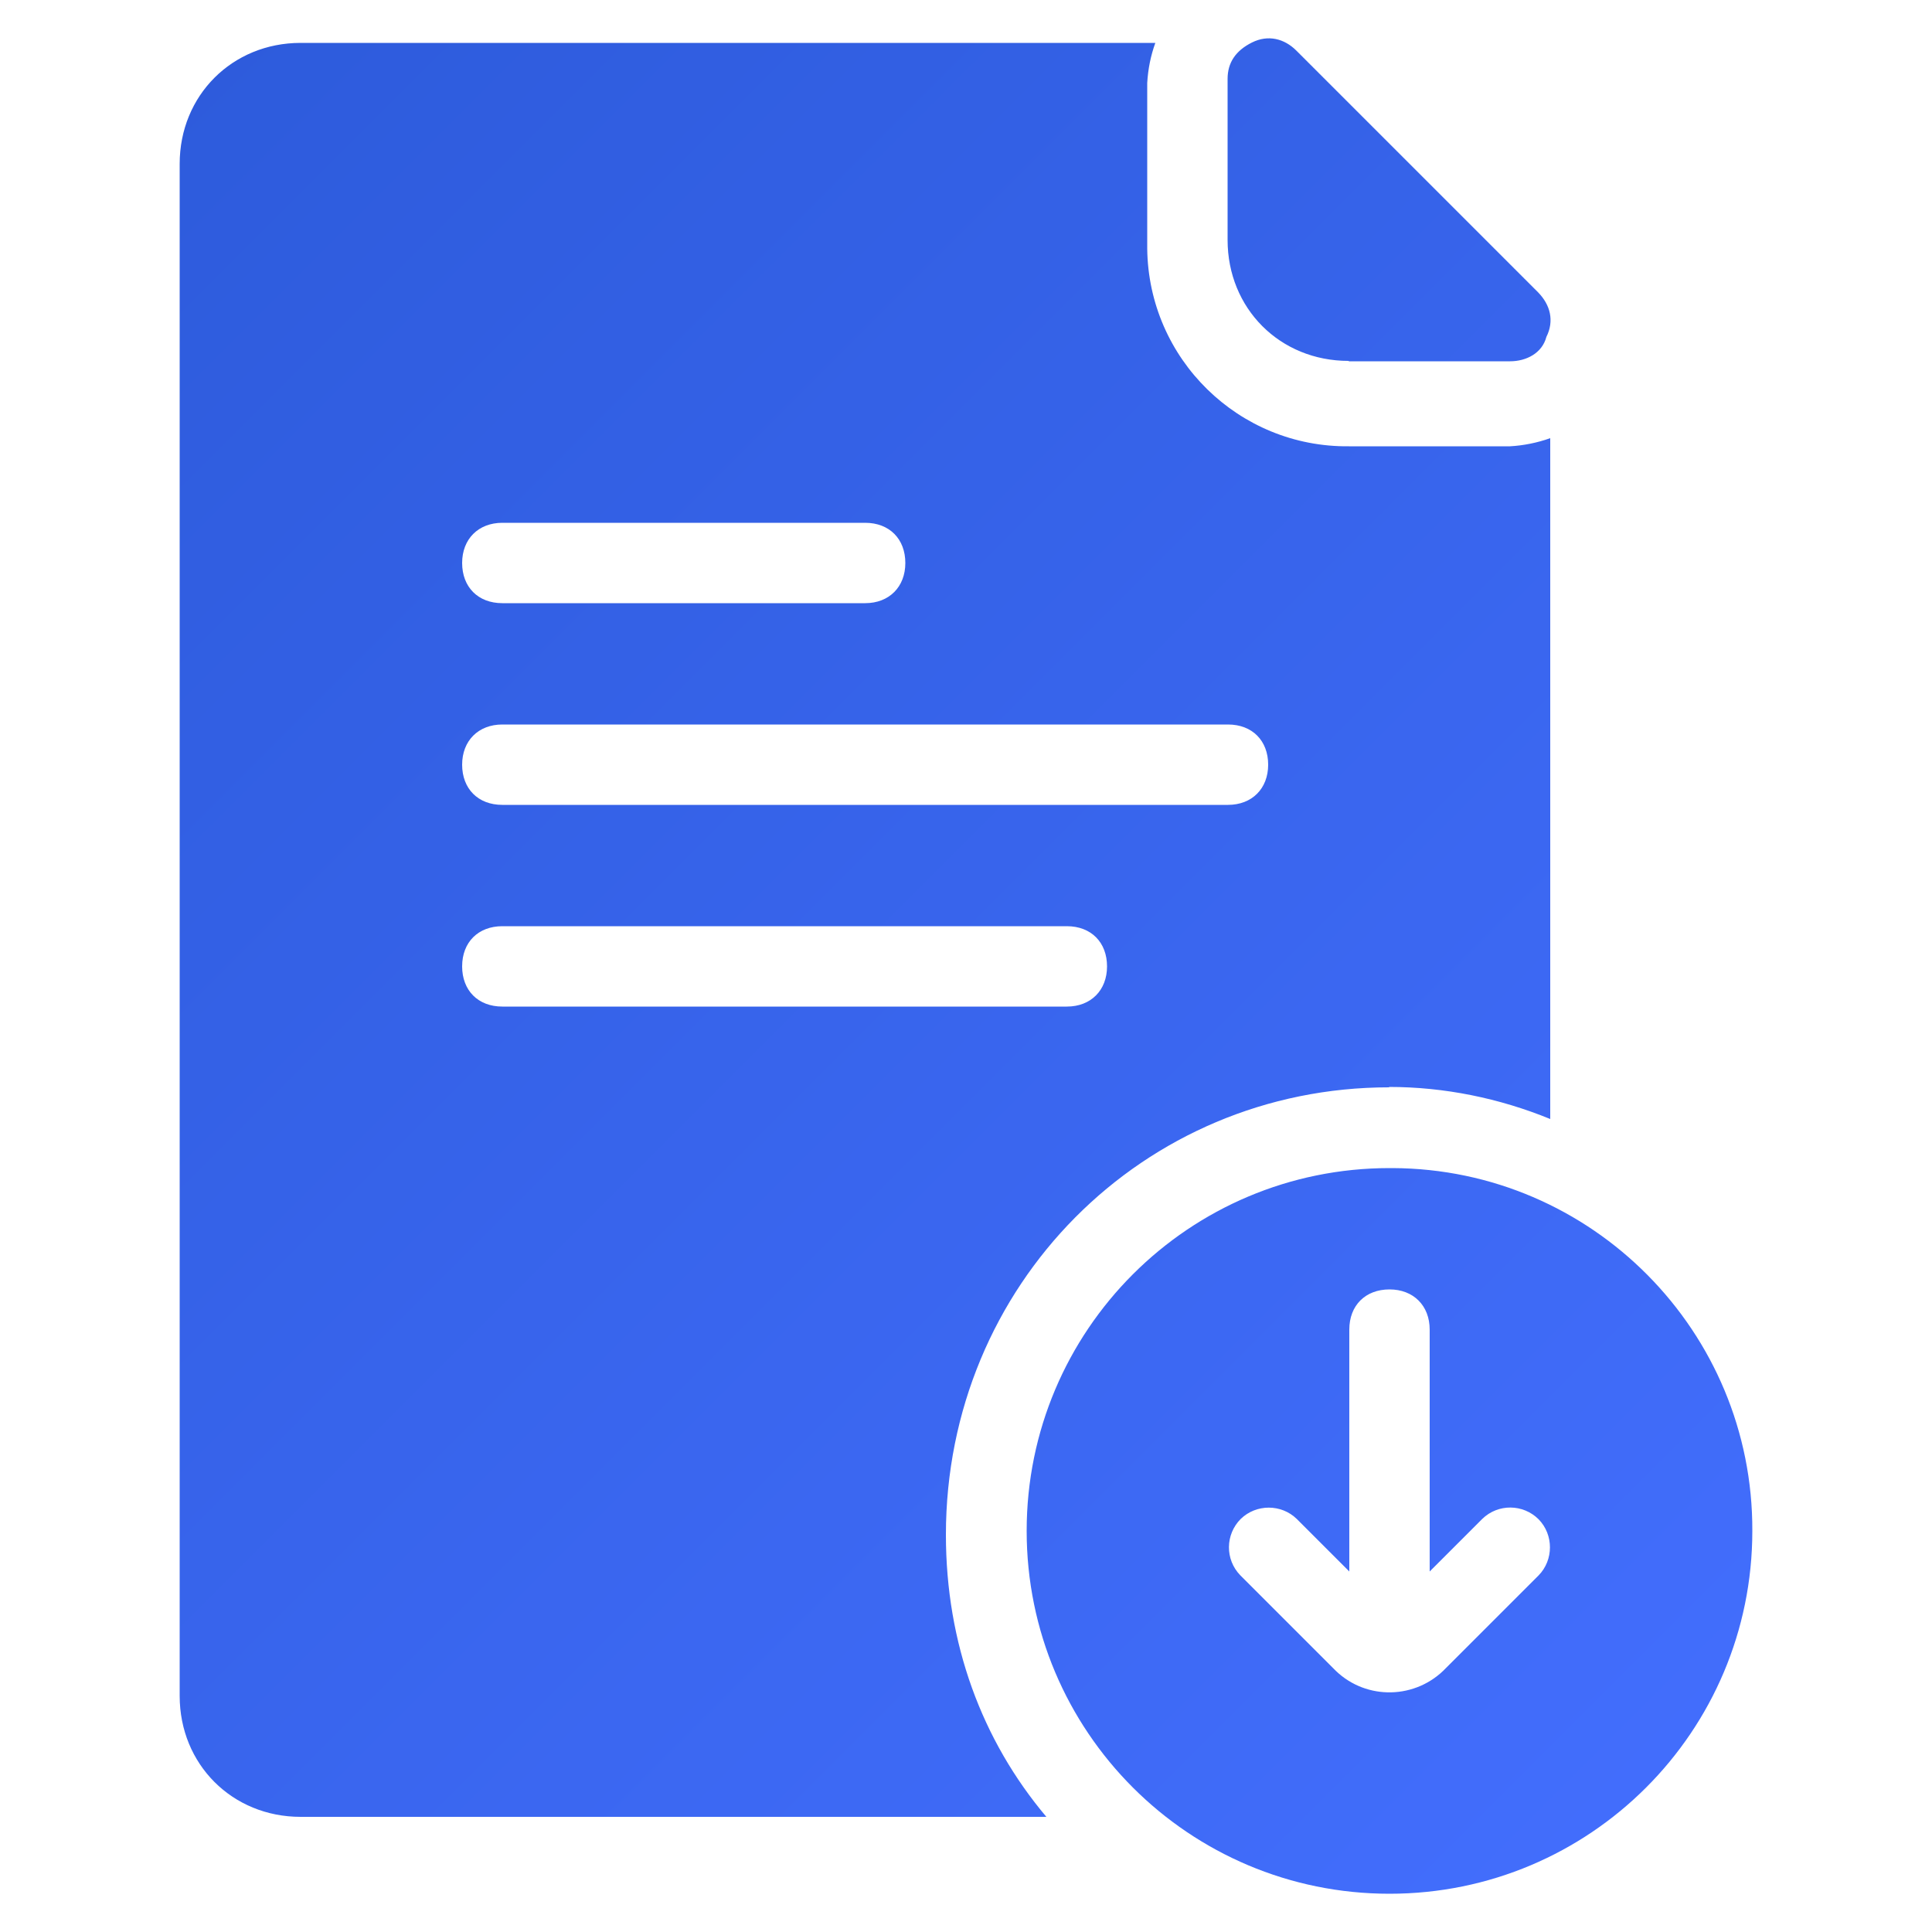 <?xml version="1.0" encoding="UTF-8"?>
<svg id="Layer_2" data-name="Layer 2" xmlns="http://www.w3.org/2000/svg" width="50" height="50" xmlns:xlink="http://www.w3.org/1999/xlink" viewBox="0 0 50 50">
  <defs>
    <linearGradient id="linear-gradient" x1="-3.64" y1=".52" x2="46.25" y2="50.41" gradientUnits="userSpaceOnUse">
      <stop offset="0" stop-color="#2b59d8"/>
      <stop offset="1" stop-color="#446fff"/>
    </linearGradient>
  </defs>
  <g id="Layer_1-2" data-name="Layer 1">
    <g id="downloadable-reports">
      <rect width="50" height="50" style="fill: none;"/>
      <path id="File_Download" data-name="File Download" d="m34.91,9.35h4.17c.42,0,.83-.21.94-.63.21-.42.1-.83-.21-1.15l-6.26-6.26c-.31-.31-.73-.42-1.15-.21s-.63.52-.63.94v4.17c0,1.77,1.35,3.13,3.13,3.13Zm1.04,18.78c1.43,0,2.85.29,4.17.83V11.34c-.34.12-.69.19-1.04.21h-4.17c-2.85.03-5.19-2.26-5.22-5.12,0-.03,0-.07,0-.1V2.15c.02-.36.09-.71.21-1.04H7.78c-1.77,0-3.13,1.36-3.13,3.13v39.65c0,1.77,1.36,3.13,3.13,3.13h19.3c-1.67-1.98-2.6-4.49-2.6-7.3,0-6.47,5.11-11.58,11.47-11.58h0ZM13,13.53h9.39c.63,0,1.04.42,1.04,1.04s-.42,1.04-1.04,1.04h-9.39c-.63,0-1.04-.42-1.04-1.04s.42-1.04,1.04-1.04Zm0,5.22h18.78c.63,0,1.04.42,1.04,1.04s-.42,1.04-1.04,1.04H13c-.63,0-1.04-.42-1.04-1.04s.42-1.04,1.04-1.04h0Zm-1.04,6.26c0-.63.42-1.04,1.04-1.04h14.61c.63,0,1.04.42,1.04,1.04s-.42,1.04-1.04,1.04h-14.61c-.63,0-1.04-.42-1.04-1.04h0Zm24,5.22c-5.19,0-9.39,4.2-9.39,9.39s4.2,9.39,9.39,9.39,9.39-4.2,9.39-9.39c.02-5.16-4.15-9.37-9.31-9.39-.03,0-.05,0-.08,0Zm3.86,10.54l-2.4,2.4c-.77.81-2.05.84-2.85.07-.02-.02-.05-.05-.07-.07l-2.4-2.4c-.4-.41-.39-1.06.01-1.46.4-.39,1.05-.39,1.45,0l1.36,1.36v-6.26c0-.63.42-1.04,1.04-1.04s1.04.42,1.04,1.04v6.26l1.36-1.36c.41-.4,1.06-.39,1.46.01.39.4.39,1.05,0,1.45h0Z" style="fill: url(#linear-gradient);"/>
    </g>
  </g>
</svg>